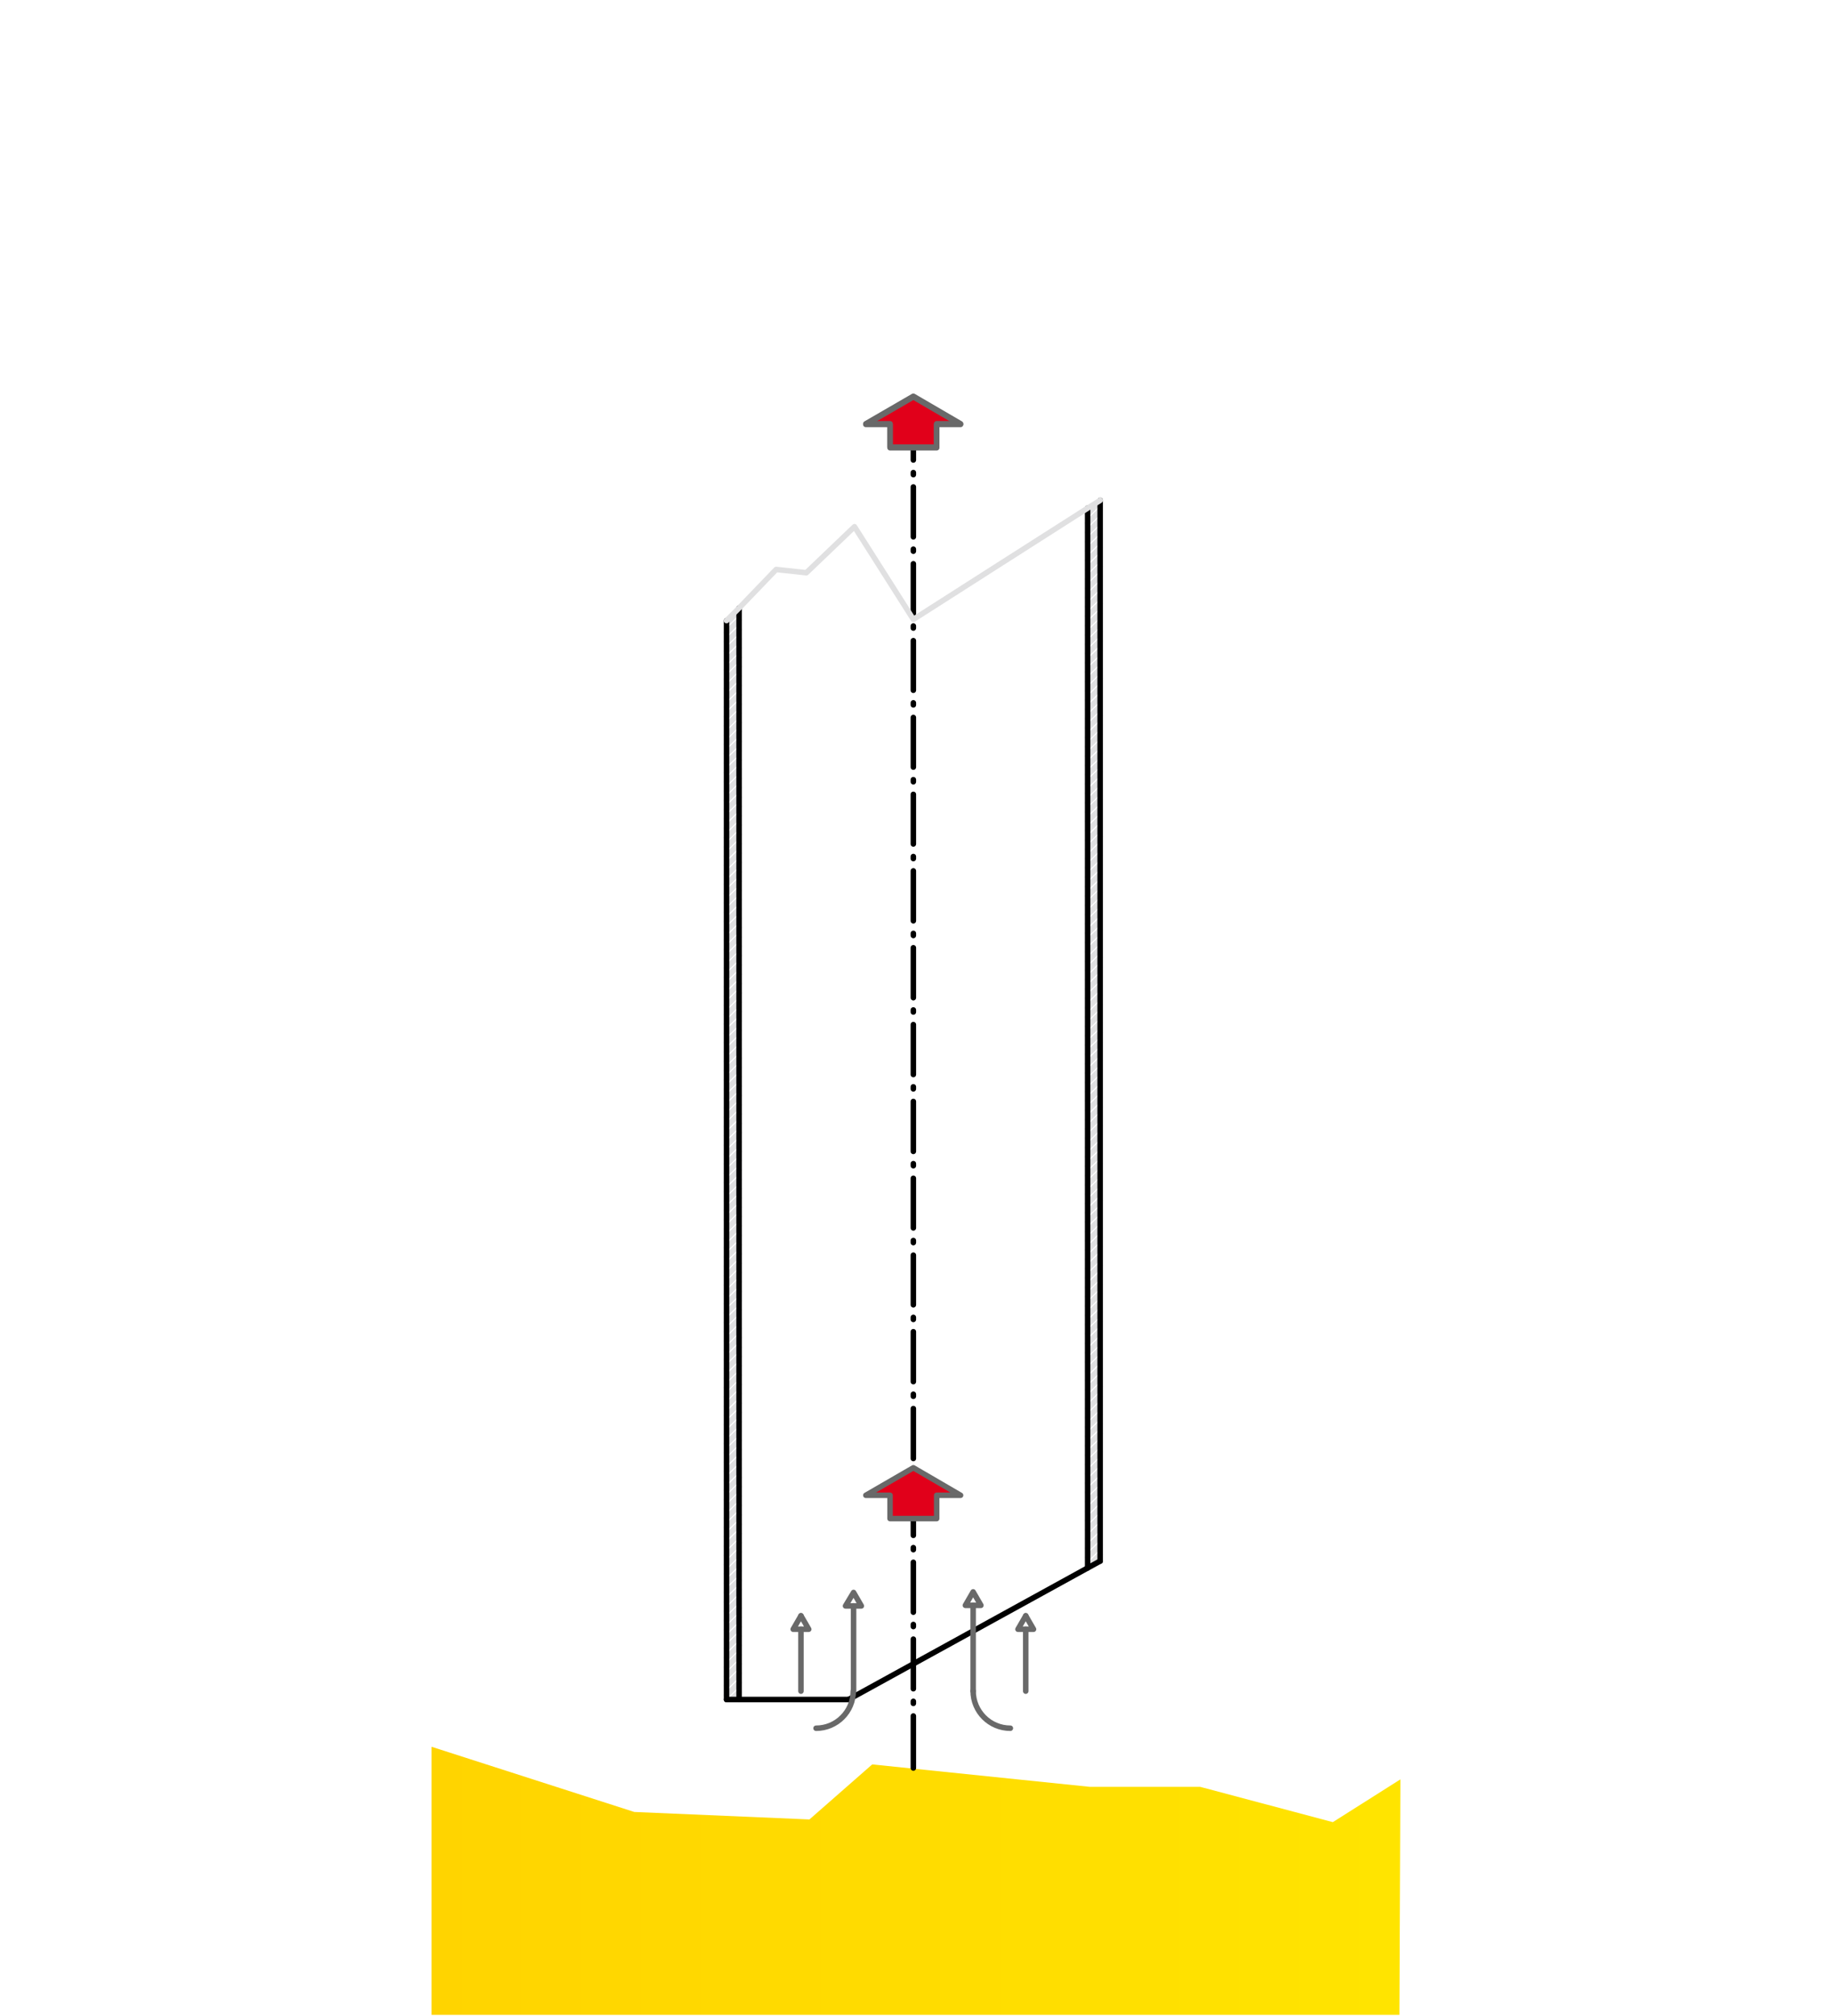 <?xml version="1.0" encoding="utf-8"?>
<!-- Generator: Adobe Illustrator 14.0.0, SVG Export Plug-In  -->
<!DOCTYPE svg PUBLIC "-//W3C//DTD SVG 1.1//EN" "http://www.w3.org/Graphics/SVG/1.1/DTD/svg11.dtd">
<svg version="1.1"
	 xmlns="http://www.w3.org/2000/svg" xmlns:xlink="http://www.w3.org/1999/xlink" xmlns:a="http://ns.adobe.com/AdobeSVGViewerExtensions/3.0/"
	 x="0px" y="0px" width="200px" height="220px" viewBox="0 0 200 220" enable-background="new 0 0 200 220" xml:space="preserve">
<defs>
</defs>
<linearGradient id="SVGID_1_" gradientUnits="userSpaceOnUse" x1="47.119" y1="205.249" x2="152.881" y2="205.249">
	<stop  offset="0" style="stop-color:#FFD400"/>
	<stop  offset="0.988" style="stop-color:#FFE400"/>
</linearGradient>
<polygon fill="url(#SVGID_1_)" points="152.881,194.178 145.506,198.844 131.018,194.992 118.977,194.992 95.219,192.545 
	88.367,198.551 69.244,197.734 47.119,190.621 47.119,219.877 152.773,219.877 "/>
<line fill="none" stroke="#E0E0E1" stroke-width="0.6" stroke-linecap="round" stroke-linejoin="round" stroke-miterlimit="10" x1="79.316" y1="68.018" x2="80.686" y2="66.646"/>
<line fill="none" stroke="#E0E0E1" stroke-width="0.6" stroke-linecap="round" stroke-linejoin="round" stroke-miterlimit="10" x1="79.316" y1="69.029" x2="80.686" y2="67.658"/>
<line fill="none" stroke="#E0E0E1" stroke-width="0.6" stroke-linecap="round" stroke-linejoin="round" stroke-miterlimit="10" x1="79.316" y1="70.041" x2="80.686" y2="68.703"/>
<line fill="none" stroke="#E0E0E1" stroke-width="0.6" stroke-linecap="round" stroke-linejoin="round" stroke-miterlimit="10" x1="79.316" y1="71.053" x2="80.686" y2="69.715"/>
<line fill="none" stroke="#E0E0E1" stroke-width="0.6" stroke-linecap="round" stroke-linejoin="round" stroke-miterlimit="10" x1="79.316" y1="72.098" x2="80.686" y2="70.727"/>
<line fill="none" stroke="#E0E0E1" stroke-width="0.6" stroke-linecap="round" stroke-linejoin="round" stroke-miterlimit="10" x1="79.316" y1="73.109" x2="80.686" y2="71.738"/>
<line fill="none" stroke="#E0E0E1" stroke-width="0.6" stroke-linecap="round" stroke-linejoin="round" stroke-miterlimit="10" x1="79.316" y1="74.121" x2="80.686" y2="72.75"/>
<line fill="none" stroke="#E0E0E1" stroke-width="0.6" stroke-linecap="round" stroke-linejoin="round" stroke-miterlimit="10" x1="79.316" y1="75.133" x2="80.686" y2="73.762"/>
<line fill="none" stroke="#E0E0E1" stroke-width="0.6" stroke-linecap="round" stroke-linejoin="round" stroke-miterlimit="10" x1="79.316" y1="76.143" x2="80.686" y2="74.805"/>
<line fill="none" stroke="#E0E0E1" stroke-width="0.6" stroke-linecap="round" stroke-linejoin="round" stroke-miterlimit="10" x1="79.316" y1="77.154" x2="80.686" y2="75.816"/>
<line fill="none" stroke="#E0E0E1" stroke-width="0.6" stroke-linecap="round" stroke-linejoin="round" stroke-miterlimit="10" x1="79.316" y1="78.199" x2="80.686" y2="76.828"/>
<line fill="none" stroke="#E0E0E1" stroke-width="0.6" stroke-linecap="round" stroke-linejoin="round" stroke-miterlimit="10" x1="79.316" y1="79.211" x2="80.686" y2="77.84"/>
<line fill="none" stroke="#E0E0E1" stroke-width="0.6" stroke-linecap="round" stroke-linejoin="round" stroke-miterlimit="10" x1="79.316" y1="80.223" x2="80.686" y2="78.852"/>
<line fill="none" stroke="#E0E0E1" stroke-width="0.6" stroke-linecap="round" stroke-linejoin="round" stroke-miterlimit="10" x1="79.316" y1="81.234" x2="80.686" y2="79.863"/>
<line fill="none" stroke="#E0E0E1" stroke-width="0.6" stroke-linecap="round" stroke-linejoin="round" stroke-miterlimit="10" x1="79.316" y1="82.246" x2="80.686" y2="80.908"/>
<line fill="none" stroke="#E0E0E1" stroke-width="0.6" stroke-linecap="round" stroke-linejoin="round" stroke-miterlimit="10" x1="79.316" y1="83.258" x2="80.686" y2="81.92"/>
<line fill="none" stroke="#E0E0E1" stroke-width="0.6" stroke-linecap="round" stroke-linejoin="round" stroke-miterlimit="10" x1="79.316" y1="84.301" x2="80.686" y2="82.932"/>
<line fill="none" stroke="#E0E0E1" stroke-width="0.6" stroke-linecap="round" stroke-linejoin="round" stroke-miterlimit="10" x1="79.316" y1="85.312" x2="80.686" y2="83.943"/>
<line fill="none" stroke="#E0E0E1" stroke-width="0.6" stroke-linecap="round" stroke-linejoin="round" stroke-miterlimit="10" x1="79.316" y1="86.324" x2="80.686" y2="84.955"/>
<line fill="none" stroke="#E0E0E1" stroke-width="0.6" stroke-linecap="round" stroke-linejoin="round" stroke-miterlimit="10" x1="79.316" y1="87.336" x2="80.686" y2="85.967"/>
<line fill="none" stroke="#E0E0E1" stroke-width="0.6" stroke-linecap="round" stroke-linejoin="round" stroke-miterlimit="10" x1="79.316" y1="88.348" x2="80.686" y2="87.01"/>
<line fill="none" stroke="#E0E0E1" stroke-width="0.6" stroke-linecap="round" stroke-linejoin="round" stroke-miterlimit="10" x1="79.316" y1="89.359" x2="80.686" y2="88.021"/>
<line fill="none" stroke="#E0E0E1" stroke-width="0.6" stroke-linecap="round" stroke-linejoin="round" stroke-miterlimit="10" x1="79.316" y1="90.404" x2="80.686" y2="89.033"/>
<line fill="none" stroke="#E0E0E1" stroke-width="0.6" stroke-linecap="round" stroke-linejoin="round" stroke-miterlimit="10" x1="79.316" y1="91.416" x2="80.686" y2="90.045"/>
<line fill="none" stroke="#E0E0E1" stroke-width="0.6" stroke-linecap="round" stroke-linejoin="round" stroke-miterlimit="10" x1="79.316" y1="92.428" x2="80.686" y2="91.057"/>
<line fill="none" stroke="#E0E0E1" stroke-width="0.6" stroke-linecap="round" stroke-linejoin="round" stroke-miterlimit="10" x1="79.316" y1="93.439" x2="80.686" y2="92.068"/>
<line fill="none" stroke="#E0E0E1" stroke-width="0.6" stroke-linecap="round" stroke-linejoin="round" stroke-miterlimit="10" x1="79.316" y1="94.451" x2="80.686" y2="93.113"/>
<line fill="none" stroke="#E0E0E1" stroke-width="0.6" stroke-linecap="round" stroke-linejoin="round" stroke-miterlimit="10" x1="79.316" y1="95.463" x2="80.686" y2="94.125"/>
<line fill="none" stroke="#E0E0E1" stroke-width="0.6" stroke-linecap="round" stroke-linejoin="round" stroke-miterlimit="10" x1="118.736" y1="56.074" x2="120.107" y2="54.703"/>
<line fill="none" stroke="#E0E0E1" stroke-width="0.6" stroke-linecap="round" stroke-linejoin="round" stroke-miterlimit="10" x1="79.316" y1="96.506" x2="80.686" y2="95.137"/>
<line fill="none" stroke="#E0E0E1" stroke-width="0.6" stroke-linecap="round" stroke-linejoin="round" stroke-miterlimit="10" x1="118.736" y1="57.086" x2="120.107" y2="55.715"/>
<line fill="none" stroke="#E0E0E1" stroke-width="0.6" stroke-linecap="round" stroke-linejoin="round" stroke-miterlimit="10" x1="79.316" y1="97.518" x2="80.686" y2="96.148"/>
<line fill="none" stroke="#E0E0E1" stroke-width="0.6" stroke-linecap="round" stroke-linejoin="round" stroke-miterlimit="10" x1="118.736" y1="58.098" x2="120.107" y2="56.727"/>
<line fill="none" stroke="#E0E0E1" stroke-width="0.6" stroke-linecap="round" stroke-linejoin="round" stroke-miterlimit="10" x1="79.316" y1="98.529" x2="80.686" y2="97.158"/>
<line fill="none" stroke="#E0E0E1" stroke-width="0.6" stroke-linecap="round" stroke-linejoin="round" stroke-miterlimit="10" x1="118.736" y1="59.109" x2="120.107" y2="57.738"/>
<line fill="none" stroke="#E0E0E1" stroke-width="0.6" stroke-linecap="round" stroke-linejoin="round" stroke-miterlimit="10" x1="79.316" y1="99.541" x2="80.686" y2="98.17"/>
<line fill="none" stroke="#E0E0E1" stroke-width="0.6" stroke-linecap="round" stroke-linejoin="round" stroke-miterlimit="10" x1="118.736" y1="60.121" x2="120.107" y2="58.783"/>
<line fill="none" stroke="#E0E0E1" stroke-width="0.6" stroke-linecap="round" stroke-linejoin="round" stroke-miterlimit="10" x1="79.316" y1="100.553" x2="80.686" y2="99.215"/>
<line fill="none" stroke="#E0E0E1" stroke-width="0.6" stroke-linecap="round" stroke-linejoin="round" stroke-miterlimit="10" x1="118.736" y1="61.133" x2="120.107" y2="59.795"/>
<line fill="none" stroke="#E0E0E1" stroke-width="0.6" stroke-linecap="round" stroke-linejoin="round" stroke-miterlimit="10" x1="79.316" y1="101.564" x2="80.686" y2="100.227"/>
<line fill="none" stroke="#E0E0E1" stroke-width="0.6" stroke-linecap="round" stroke-linejoin="round" stroke-miterlimit="10" x1="118.736" y1="62.176" x2="120.107" y2="60.807"/>
<line fill="none" stroke="#E0E0E1" stroke-width="0.6" stroke-linecap="round" stroke-linejoin="round" stroke-miterlimit="10" x1="79.316" y1="102.609" x2="80.686" y2="101.238"/>
<line fill="none" stroke="#E0E0E1" stroke-width="0.6" stroke-linecap="round" stroke-linejoin="round" stroke-miterlimit="10" x1="118.736" y1="63.188" x2="120.107" y2="61.818"/>
<line fill="none" stroke="#E0E0E1" stroke-width="0.6" stroke-linecap="round" stroke-linejoin="round" stroke-miterlimit="10" x1="79.316" y1="103.621" x2="80.686" y2="102.25"/>
<line fill="none" stroke="#E0E0E1" stroke-width="0.6" stroke-linecap="round" stroke-linejoin="round" stroke-miterlimit="10" x1="118.736" y1="64.199" x2="120.107" y2="62.83"/>
<line fill="none" stroke="#E0E0E1" stroke-width="0.6" stroke-linecap="round" stroke-linejoin="round" stroke-miterlimit="10" x1="79.316" y1="104.633" x2="80.686" y2="103.262"/>
<line fill="none" stroke="#E0E0E1" stroke-width="0.6" stroke-linecap="round" stroke-linejoin="round" stroke-miterlimit="10" x1="118.736" y1="65.211" x2="120.107" y2="63.84"/>
<line fill="none" stroke="#E0E0E1" stroke-width="0.6" stroke-linecap="round" stroke-linejoin="round" stroke-miterlimit="10" x1="79.316" y1="105.645" x2="80.686" y2="104.273"/>
<line fill="none" stroke="#E0E0E1" stroke-width="0.6" stroke-linecap="round" stroke-linejoin="round" stroke-miterlimit="10" x1="118.736" y1="66.223" x2="120.107" y2="64.885"/>
<line fill="none" stroke="#E0E0E1" stroke-width="0.6" stroke-linecap="round" stroke-linejoin="round" stroke-miterlimit="10" x1="79.316" y1="106.656" x2="80.686" y2="105.316"/>
<line fill="none" stroke="#E0E0E1" stroke-width="0.6" stroke-linecap="round" stroke-linejoin="round" stroke-miterlimit="10" x1="118.736" y1="67.234" x2="120.107" y2="65.896"/>
<line fill="none" stroke="#E0E0E1" stroke-width="0.6" stroke-linecap="round" stroke-linejoin="round" stroke-miterlimit="10" x1="79.316" y1="107.668" x2="80.686" y2="106.328"/>
<line fill="none" stroke="#E0E0E1" stroke-width="0.6" stroke-linecap="round" stroke-linejoin="round" stroke-miterlimit="10" x1="118.736" y1="68.279" x2="120.107" y2="66.908"/>
<line fill="none" stroke="#E0E0E1" stroke-width="0.6" stroke-linecap="round" stroke-linejoin="round" stroke-miterlimit="10" x1="79.316" y1="108.711" x2="80.686" y2="107.34"/>
<line fill="none" stroke="#E0E0E1" stroke-width="0.6" stroke-linecap="round" stroke-linejoin="round" stroke-miterlimit="10" x1="118.736" y1="69.291" x2="120.107" y2="67.92"/>
<line fill="none" stroke="#E0E0E1" stroke-width="0.6" stroke-linecap="round" stroke-linejoin="round" stroke-miterlimit="10" x1="79.316" y1="109.723" x2="80.686" y2="108.352"/>
<line fill="none" stroke="#E0E0E1" stroke-width="0.6" stroke-linecap="round" stroke-linejoin="round" stroke-miterlimit="10" x1="118.736" y1="70.303" x2="120.107" y2="68.932"/>
<line fill="none" stroke="#E0E0E1" stroke-width="0.6" stroke-linecap="round" stroke-linejoin="round" stroke-miterlimit="10" x1="79.316" y1="110.734" x2="80.686" y2="109.363"/>
<line fill="none" stroke="#E0E0E1" stroke-width="0.6" stroke-linecap="round" stroke-linejoin="round" stroke-miterlimit="10" x1="118.736" y1="71.314" x2="120.107" y2="69.943"/>
<line fill="none" stroke="#E0E0E1" stroke-width="0.6" stroke-linecap="round" stroke-linejoin="round" stroke-miterlimit="10" x1="79.316" y1="111.746" x2="80.686" y2="110.375"/>
<line fill="none" stroke="#E0E0E1" stroke-width="0.6" stroke-linecap="round" stroke-linejoin="round" stroke-miterlimit="10" x1="118.736" y1="72.326" x2="120.107" y2="70.988"/>
<line fill="none" stroke="#E0E0E1" stroke-width="0.6" stroke-linecap="round" stroke-linejoin="round" stroke-miterlimit="10" x1="79.316" y1="112.758" x2="80.686" y2="111.42"/>
<line fill="none" stroke="#E0E0E1" stroke-width="0.6" stroke-linecap="round" stroke-linejoin="round" stroke-miterlimit="10" x1="118.736" y1="73.338" x2="120.107" y2="71.998"/>
<line fill="none" stroke="#E0E0E1" stroke-width="0.6" stroke-linecap="round" stroke-linejoin="round" stroke-miterlimit="10" x1="79.316" y1="113.77" x2="80.686" y2="112.432"/>
<line fill="none" stroke="#E0E0E1" stroke-width="0.6" stroke-linecap="round" stroke-linejoin="round" stroke-miterlimit="10" x1="118.736" y1="74.381" x2="120.107" y2="73.01"/>
<line fill="none" stroke="#E0E0E1" stroke-width="0.6" stroke-linecap="round" stroke-linejoin="round" stroke-miterlimit="10" x1="79.316" y1="114.814" x2="80.686" y2="113.443"/>
<line fill="none" stroke="#E0E0E1" stroke-width="0.6" stroke-linecap="round" stroke-linejoin="round" stroke-miterlimit="10" x1="118.736" y1="75.393" x2="120.107" y2="74.021"/>
<line fill="none" stroke="#E0E0E1" stroke-width="0.6" stroke-linecap="round" stroke-linejoin="round" stroke-miterlimit="10" x1="79.316" y1="115.826" x2="80.686" y2="114.455"/>
<line fill="none" stroke="#E0E0E1" stroke-width="0.6" stroke-linecap="round" stroke-linejoin="round" stroke-miterlimit="10" x1="118.736" y1="76.404" x2="120.107" y2="75.033"/>
<line fill="none" stroke="#E0E0E1" stroke-width="0.6" stroke-linecap="round" stroke-linejoin="round" stroke-miterlimit="10" x1="79.316" y1="116.838" x2="80.686" y2="115.467"/>
<line fill="none" stroke="#E0E0E1" stroke-width="0.6" stroke-linecap="round" stroke-linejoin="round" stroke-miterlimit="10" x1="118.736" y1="77.416" x2="120.107" y2="76.078"/>
<line fill="none" stroke="#E0E0E1" stroke-width="0.6" stroke-linecap="round" stroke-linejoin="round" stroke-miterlimit="10" x1="79.316" y1="117.85" x2="80.686" y2="116.479"/>
<line fill="none" stroke="#E0E0E1" stroke-width="0.6" stroke-linecap="round" stroke-linejoin="round" stroke-miterlimit="10" x1="118.736" y1="78.428" x2="120.107" y2="77.09"/>
<line fill="none" stroke="#E0E0E1" stroke-width="0.6" stroke-linecap="round" stroke-linejoin="round" stroke-miterlimit="10" x1="79.316" y1="118.859" x2="80.686" y2="117.521"/>
<line fill="none" stroke="#E0E0E1" stroke-width="0.6" stroke-linecap="round" stroke-linejoin="round" stroke-miterlimit="10" x1="118.736" y1="79.439" x2="120.107" y2="78.102"/>
<line fill="none" stroke="#E0E0E1" stroke-width="0.6" stroke-linecap="round" stroke-linejoin="round" stroke-miterlimit="10" x1="79.316" y1="119.871" x2="80.686" y2="118.533"/>
<line fill="none" stroke="#E0E0E1" stroke-width="0.6" stroke-linecap="round" stroke-linejoin="round" stroke-miterlimit="10" x1="118.736" y1="80.484" x2="120.107" y2="79.113"/>
<line fill="none" stroke="#E0E0E1" stroke-width="0.6" stroke-linecap="round" stroke-linejoin="round" stroke-miterlimit="10" x1="79.316" y1="120.916" x2="80.686" y2="119.545"/>
<line fill="none" stroke="#E0E0E1" stroke-width="0.6" stroke-linecap="round" stroke-linejoin="round" stroke-miterlimit="10" x1="118.736" y1="81.496" x2="120.107" y2="80.125"/>
<line fill="none" stroke="#E0E0E1" stroke-width="0.6" stroke-linecap="round" stroke-linejoin="round" stroke-miterlimit="10" x1="79.316" y1="121.928" x2="80.686" y2="120.557"/>
<line fill="none" stroke="#E0E0E1" stroke-width="0.6" stroke-linecap="round" stroke-linejoin="round" stroke-miterlimit="10" x1="118.736" y1="82.508" x2="120.107" y2="81.137"/>
<line fill="none" stroke="#E0E0E1" stroke-width="0.6" stroke-linecap="round" stroke-linejoin="round" stroke-miterlimit="10" x1="79.316" y1="122.939" x2="80.686" y2="121.568"/>
<line fill="none" stroke="#E0E0E1" stroke-width="0.6" stroke-linecap="round" stroke-linejoin="round" stroke-miterlimit="10" x1="118.736" y1="83.518" x2="120.107" y2="82.18"/>
<line fill="none" stroke="#E0E0E1" stroke-width="0.6" stroke-linecap="round" stroke-linejoin="round" stroke-miterlimit="10" x1="79.316" y1="123.951" x2="80.686" y2="122.613"/>
<line fill="none" stroke="#E0E0E1" stroke-width="0.6" stroke-linecap="round" stroke-linejoin="round" stroke-miterlimit="10" x1="118.736" y1="84.529" x2="120.107" y2="83.191"/>
<line fill="none" stroke="#E0E0E1" stroke-width="0.6" stroke-linecap="round" stroke-linejoin="round" stroke-miterlimit="10" x1="79.316" y1="124.963" x2="80.686" y2="123.625"/>
<line fill="none" stroke="#E0E0E1" stroke-width="0.6" stroke-linecap="round" stroke-linejoin="round" stroke-miterlimit="10" x1="118.736" y1="85.541" x2="120.107" y2="84.203"/>
<line fill="none" stroke="#E0E0E1" stroke-width="0.6" stroke-linecap="round" stroke-linejoin="round" stroke-miterlimit="10" x1="79.316" y1="125.975" x2="80.686" y2="124.637"/>
<line fill="none" stroke="#E0E0E1" stroke-width="0.6" stroke-linecap="round" stroke-linejoin="round" stroke-miterlimit="10" x1="118.736" y1="86.586" x2="120.107" y2="85.215"/>
<line fill="none" stroke="#E0E0E1" stroke-width="0.6" stroke-linecap="round" stroke-linejoin="round" stroke-miterlimit="10" x1="79.316" y1="127.02" x2="80.686" y2="125.648"/>
<line fill="none" stroke="#E0E0E1" stroke-width="0.6" stroke-linecap="round" stroke-linejoin="round" stroke-miterlimit="10" x1="118.736" y1="87.598" x2="120.107" y2="86.227"/>
<line fill="none" stroke="#E0E0E1" stroke-width="0.6" stroke-linecap="round" stroke-linejoin="round" stroke-miterlimit="10" x1="79.316" y1="128.029" x2="80.686" y2="126.66"/>
<line fill="none" stroke="#E0E0E1" stroke-width="0.6" stroke-linecap="round" stroke-linejoin="round" stroke-miterlimit="10" x1="118.736" y1="88.609" x2="120.107" y2="87.238"/>
<line fill="none" stroke="#E0E0E1" stroke-width="0.6" stroke-linecap="round" stroke-linejoin="round" stroke-miterlimit="10" x1="79.316" y1="129.041" x2="80.686" y2="127.672"/>
<line fill="none" stroke="#E0E0E1" stroke-width="0.6" stroke-linecap="round" stroke-linejoin="round" stroke-miterlimit="10" x1="118.736" y1="89.621" x2="120.107" y2="88.283"/>
<line fill="none" stroke="#E0E0E1" stroke-width="0.6" stroke-linecap="round" stroke-linejoin="round" stroke-miterlimit="10" x1="79.316" y1="130.053" x2="80.686" y2="128.715"/>
<line fill="none" stroke="#E0E0E1" stroke-width="0.6" stroke-linecap="round" stroke-linejoin="round" stroke-miterlimit="10" x1="118.736" y1="90.633" x2="120.107" y2="89.295"/>
<line fill="none" stroke="#E0E0E1" stroke-width="0.6" stroke-linecap="round" stroke-linejoin="round" stroke-miterlimit="10" x1="79.316" y1="131.064" x2="80.686" y2="129.727"/>
<line fill="none" stroke="#E0E0E1" stroke-width="0.6" stroke-linecap="round" stroke-linejoin="round" stroke-miterlimit="10" x1="118.736" y1="91.678" x2="120.107" y2="90.307"/>
<line fill="none" stroke="#E0E0E1" stroke-width="0.6" stroke-linecap="round" stroke-linejoin="round" stroke-miterlimit="10" x1="79.316" y1="132.076" x2="80.686" y2="130.738"/>
<line fill="none" stroke="#E0E0E1" stroke-width="0.6" stroke-linecap="round" stroke-linejoin="round" stroke-miterlimit="10" x1="118.736" y1="92.688" x2="120.107" y2="91.318"/>
<line fill="none" stroke="#E0E0E1" stroke-width="0.6" stroke-linecap="round" stroke-linejoin="round" stroke-miterlimit="10" x1="79.316" y1="133.121" x2="80.686" y2="131.75"/>
<line fill="none" stroke="#E0E0E1" stroke-width="0.6" stroke-linecap="round" stroke-linejoin="round" stroke-miterlimit="10" x1="118.736" y1="93.699" x2="120.107" y2="92.33"/>
<line fill="none" stroke="#E0E0E1" stroke-width="0.6" stroke-linecap="round" stroke-linejoin="round" stroke-miterlimit="10" x1="79.316" y1="134.133" x2="80.686" y2="132.762"/>
<line fill="none" stroke="#E0E0E1" stroke-width="0.6" stroke-linecap="round" stroke-linejoin="round" stroke-miterlimit="10" x1="118.736" y1="94.711" x2="120.107" y2="93.342"/>
<line fill="none" stroke="#E0E0E1" stroke-width="0.6" stroke-linecap="round" stroke-linejoin="round" stroke-miterlimit="10" x1="79.316" y1="135.145" x2="80.686" y2="133.773"/>
<line fill="none" stroke="#E0E0E1" stroke-width="0.6" stroke-linecap="round" stroke-linejoin="round" stroke-miterlimit="10" x1="118.736" y1="95.723" x2="120.107" y2="94.385"/>
<line fill="none" stroke="#E0E0E1" stroke-width="0.6" stroke-linecap="round" stroke-linejoin="round" stroke-miterlimit="10" x1="79.316" y1="136.156" x2="80.686" y2="134.818"/>
<line fill="none" stroke="#E0E0E1" stroke-width="0.6" stroke-linecap="round" stroke-linejoin="round" stroke-miterlimit="10" x1="118.736" y1="96.734" x2="120.107" y2="95.396"/>
<line fill="none" stroke="#E0E0E1" stroke-width="0.6" stroke-linecap="round" stroke-linejoin="round" stroke-miterlimit="10" x1="79.316" y1="137.168" x2="80.686" y2="135.83"/>
<line fill="none" stroke="#E0E0E1" stroke-width="0.6" stroke-linecap="round" stroke-linejoin="round" stroke-miterlimit="10" x1="118.736" y1="97.779" x2="120.107" y2="96.408"/>
<line fill="none" stroke="#E0E0E1" stroke-width="0.6" stroke-linecap="round" stroke-linejoin="round" stroke-miterlimit="10" x1="79.316" y1="138.211" x2="80.686" y2="136.842"/>
<line fill="none" stroke="#E0E0E1" stroke-width="0.6" stroke-linecap="round" stroke-linejoin="round" stroke-miterlimit="10" x1="118.736" y1="98.791" x2="120.107" y2="97.42"/>
<line fill="none" stroke="#E0E0E1" stroke-width="0.6" stroke-linecap="round" stroke-linejoin="round" stroke-miterlimit="10" x1="79.316" y1="139.223" x2="80.686" y2="137.854"/>
<line fill="none" stroke="#E0E0E1" stroke-width="0.6" stroke-linecap="round" stroke-linejoin="round" stroke-miterlimit="10" x1="118.736" y1="99.803" x2="120.107" y2="98.432"/>
<line fill="none" stroke="#E0E0E1" stroke-width="0.6" stroke-linecap="round" stroke-linejoin="round" stroke-miterlimit="10" x1="79.316" y1="140.234" x2="80.686" y2="138.865"/>
<line fill="none" stroke="#E0E0E1" stroke-width="0.6" stroke-linecap="round" stroke-linejoin="round" stroke-miterlimit="10" x1="118.736" y1="100.814" x2="120.107" y2="99.443"/>
<line fill="none" stroke="#E0E0E1" stroke-width="0.6" stroke-linecap="round" stroke-linejoin="round" stroke-miterlimit="10" x1="79.316" y1="141.246" x2="80.686" y2="139.875"/>
<line fill="none" stroke="#E0E0E1" stroke-width="0.6" stroke-linecap="round" stroke-linejoin="round" stroke-miterlimit="10" x1="118.736" y1="101.826" x2="120.107" y2="100.488"/>
<line fill="none" stroke="#E0E0E1" stroke-width="0.6" stroke-linecap="round" stroke-linejoin="round" stroke-miterlimit="10" x1="79.316" y1="142.258" x2="80.686" y2="140.92"/>
<line fill="none" stroke="#E0E0E1" stroke-width="0.6" stroke-linecap="round" stroke-linejoin="round" stroke-miterlimit="10" x1="118.736" y1="102.838" x2="120.107" y2="101.5"/>
<line fill="none" stroke="#E0E0E1" stroke-width="0.6" stroke-linecap="round" stroke-linejoin="round" stroke-miterlimit="10" x1="79.316" y1="143.27" x2="80.686" y2="141.932"/>
<line fill="none" stroke="#E0E0E1" stroke-width="0.6" stroke-linecap="round" stroke-linejoin="round" stroke-miterlimit="10" x1="118.736" y1="103.881" x2="120.107" y2="102.512"/>
<line fill="none" stroke="#E0E0E1" stroke-width="0.6" stroke-linecap="round" stroke-linejoin="round" stroke-miterlimit="10" x1="79.316" y1="144.314" x2="80.686" y2="142.943"/>
<line fill="none" stroke="#E0E0E1" stroke-width="0.6" stroke-linecap="round" stroke-linejoin="round" stroke-miterlimit="10" x1="118.736" y1="104.893" x2="120.107" y2="103.523"/>
<line fill="none" stroke="#E0E0E1" stroke-width="0.6" stroke-linecap="round" stroke-linejoin="round" stroke-miterlimit="10" x1="79.316" y1="145.326" x2="80.686" y2="143.955"/>
<line fill="none" stroke="#E0E0E1" stroke-width="0.6" stroke-linecap="round" stroke-linejoin="round" stroke-miterlimit="10" x1="118.736" y1="105.904" x2="120.107" y2="104.533"/>
<line fill="none" stroke="#E0E0E1" stroke-width="0.6" stroke-linecap="round" stroke-linejoin="round" stroke-miterlimit="10" x1="79.316" y1="146.338" x2="80.686" y2="144.967"/>
<line fill="none" stroke="#E0E0E1" stroke-width="0.6" stroke-linecap="round" stroke-linejoin="round" stroke-miterlimit="10" x1="118.736" y1="106.916" x2="120.107" y2="105.545"/>
<line fill="none" stroke="#E0E0E1" stroke-width="0.6" stroke-linecap="round" stroke-linejoin="round" stroke-miterlimit="10" x1="79.316" y1="147.35" x2="80.686" y2="145.979"/>
<line fill="none" stroke="#E0E0E1" stroke-width="0.6" stroke-linecap="round" stroke-linejoin="round" stroke-miterlimit="10" x1="118.736" y1="107.928" x2="120.107" y2="106.59"/>
<line fill="none" stroke="#E0E0E1" stroke-width="0.6" stroke-linecap="round" stroke-linejoin="round" stroke-miterlimit="10" x1="79.316" y1="148.361" x2="80.686" y2="147.023"/>
<line fill="none" stroke="#E0E0E1" stroke-width="0.6" stroke-linecap="round" stroke-linejoin="round" stroke-miterlimit="10" x1="118.736" y1="108.939" x2="120.107" y2="107.602"/>
<line fill="none" stroke="#E0E0E1" stroke-width="0.6" stroke-linecap="round" stroke-linejoin="round" stroke-miterlimit="10" x1="79.316" y1="149.373" x2="80.686" y2="148.035"/>
<line fill="none" stroke="#E0E0E1" stroke-width="0.6" stroke-linecap="round" stroke-linejoin="round" stroke-miterlimit="10" x1="118.736" y1="109.984" x2="120.107" y2="108.613"/>
<line fill="none" stroke="#E0E0E1" stroke-width="0.6" stroke-linecap="round" stroke-linejoin="round" stroke-miterlimit="10" x1="79.316" y1="150.416" x2="80.686" y2="149.045"/>
<line fill="none" stroke="#E0E0E1" stroke-width="0.6" stroke-linecap="round" stroke-linejoin="round" stroke-miterlimit="10" x1="118.736" y1="110.996" x2="120.107" y2="109.625"/>
<line fill="none" stroke="#E0E0E1" stroke-width="0.6" stroke-linecap="round" stroke-linejoin="round" stroke-miterlimit="10" x1="79.316" y1="151.428" x2="80.686" y2="150.057"/>
<line fill="none" stroke="#E0E0E1" stroke-width="0.6" stroke-linecap="round" stroke-linejoin="round" stroke-miterlimit="10" x1="118.736" y1="112.008" x2="120.107" y2="110.637"/>
<line fill="none" stroke="#E0E0E1" stroke-width="0.6" stroke-linecap="round" stroke-linejoin="round" stroke-miterlimit="10" x1="79.316" y1="152.439" x2="80.686" y2="151.068"/>
<line fill="none" stroke="#E0E0E1" stroke-width="0.6" stroke-linecap="round" stroke-linejoin="round" stroke-miterlimit="10" x1="118.736" y1="113.02" x2="120.107" y2="111.648"/>
<line fill="none" stroke="#E0E0E1" stroke-width="0.6" stroke-linecap="round" stroke-linejoin="round" stroke-miterlimit="10" x1="79.316" y1="153.451" x2="80.686" y2="152.08"/>
<line fill="none" stroke="#E0E0E1" stroke-width="0.6" stroke-linecap="round" stroke-linejoin="round" stroke-miterlimit="10" x1="118.736" y1="114.031" x2="120.107" y2="112.693"/>
<line fill="none" stroke="#E0E0E1" stroke-width="0.6" stroke-linecap="round" stroke-linejoin="round" stroke-miterlimit="10" x1="79.316" y1="154.463" x2="80.686" y2="153.125"/>
<line fill="none" stroke="#E0E0E1" stroke-width="0.6" stroke-linecap="round" stroke-linejoin="round" stroke-miterlimit="10" x1="118.736" y1="115.043" x2="120.107" y2="113.705"/>
<line fill="none" stroke="#E0E0E1" stroke-width="0.6" stroke-linecap="round" stroke-linejoin="round" stroke-miterlimit="10" x1="79.316" y1="155.475" x2="80.686" y2="154.137"/>
<line fill="none" stroke="#E0E0E1" stroke-width="0.6" stroke-linecap="round" stroke-linejoin="round" stroke-miterlimit="10" x1="118.736" y1="116.086" x2="120.107" y2="114.717"/>
<line fill="none" stroke="#E0E0E1" stroke-width="0.6" stroke-linecap="round" stroke-linejoin="round" stroke-miterlimit="10" x1="79.316" y1="156.52" x2="80.686" y2="155.148"/>
<line fill="none" stroke="#E0E0E1" stroke-width="0.6" stroke-linecap="round" stroke-linejoin="round" stroke-miterlimit="10" x1="118.736" y1="117.098" x2="120.107" y2="115.729"/>
<line fill="none" stroke="#E0E0E1" stroke-width="0.6" stroke-linecap="round" stroke-linejoin="round" stroke-miterlimit="10" x1="79.316" y1="157.531" x2="80.686" y2="156.16"/>
<line fill="none" stroke="#E0E0E1" stroke-width="0.6" stroke-linecap="round" stroke-linejoin="round" stroke-miterlimit="10" x1="118.736" y1="118.109" x2="120.107" y2="116.738"/>
<line fill="none" stroke="#E0E0E1" stroke-width="0.6" stroke-linecap="round" stroke-linejoin="round" stroke-miterlimit="10" x1="79.316" y1="158.543" x2="80.686" y2="157.172"/>
<line fill="none" stroke="#E0E0E1" stroke-width="0.6" stroke-linecap="round" stroke-linejoin="round" stroke-miterlimit="10" x1="118.736" y1="119.121" x2="120.107" y2="117.75"/>
<line fill="none" stroke="#E0E0E1" stroke-width="0.6" stroke-linecap="round" stroke-linejoin="round" stroke-miterlimit="10" x1="79.316" y1="159.553" x2="80.686" y2="158.184"/>
<line fill="none" stroke="#E0E0E1" stroke-width="0.6" stroke-linecap="round" stroke-linejoin="round" stroke-miterlimit="10" x1="118.736" y1="120.133" x2="120.107" y2="118.795"/>
<line fill="none" stroke="#E0E0E1" stroke-width="0.6" stroke-linecap="round" stroke-linejoin="round" stroke-miterlimit="10" x1="79.316" y1="160.564" x2="80.686" y2="159.227"/>
<line fill="none" stroke="#E0E0E1" stroke-width="0.6" stroke-linecap="round" stroke-linejoin="round" stroke-miterlimit="10" x1="118.736" y1="121.145" x2="120.107" y2="119.807"/>
<line fill="none" stroke="#E0E0E1" stroke-width="0.6" stroke-linecap="round" stroke-linejoin="round" stroke-miterlimit="10" x1="79.316" y1="161.576" x2="80.686" y2="160.238"/>
<line fill="none" stroke="#E0E0E1" stroke-width="0.6" stroke-linecap="round" stroke-linejoin="round" stroke-miterlimit="10" x1="118.736" y1="122.189" x2="120.107" y2="120.818"/>
<line fill="none" stroke="#E0E0E1" stroke-width="0.6" stroke-linecap="round" stroke-linejoin="round" stroke-miterlimit="10" x1="79.316" y1="162.621" x2="80.686" y2="161.25"/>
<line fill="none" stroke="#E0E0E1" stroke-width="0.6" stroke-linecap="round" stroke-linejoin="round" stroke-miterlimit="10" x1="118.736" y1="123.201" x2="120.107" y2="121.83"/>
<line fill="none" stroke="#E0E0E1" stroke-width="0.6" stroke-linecap="round" stroke-linejoin="round" stroke-miterlimit="10" x1="79.316" y1="163.633" x2="80.686" y2="162.262"/>
<line fill="none" stroke="#E0E0E1" stroke-width="0.6" stroke-linecap="round" stroke-linejoin="round" stroke-miterlimit="10" x1="118.736" y1="124.213" x2="120.107" y2="122.842"/>
<line fill="none" stroke="#E0E0E1" stroke-width="0.6" stroke-linecap="round" stroke-linejoin="round" stroke-miterlimit="10" x1="79.316" y1="164.645" x2="80.686" y2="163.273"/>
<line fill="none" stroke="#E0E0E1" stroke-width="0.6" stroke-linecap="round" stroke-linejoin="round" stroke-miterlimit="10" x1="118.736" y1="125.225" x2="120.107" y2="123.854"/>
<line fill="none" stroke="#E0E0E1" stroke-width="0.6" stroke-linecap="round" stroke-linejoin="round" stroke-miterlimit="10" x1="79.316" y1="165.656" x2="80.686" y2="164.285"/>
<line fill="none" stroke="#E0E0E1" stroke-width="0.6" stroke-linecap="round" stroke-linejoin="round" stroke-miterlimit="10" x1="118.736" y1="126.236" x2="120.107" y2="124.896"/>
<line fill="none" stroke="#E0E0E1" stroke-width="0.6" stroke-linecap="round" stroke-linejoin="round" stroke-miterlimit="10" x1="79.316" y1="166.668" x2="80.686" y2="165.33"/>
<line fill="none" stroke="#E0E0E1" stroke-width="0.6" stroke-linecap="round" stroke-linejoin="round" stroke-miterlimit="10" x1="118.736" y1="127.246" x2="120.107" y2="125.908"/>
<line fill="none" stroke="#E0E0E1" stroke-width="0.6" stroke-linecap="round" stroke-linejoin="round" stroke-miterlimit="10" x1="79.316" y1="167.68" x2="80.686" y2="166.342"/>
<line fill="none" stroke="#E0E0E1" stroke-width="0.6" stroke-linecap="round" stroke-linejoin="round" stroke-miterlimit="10" x1="118.736" y1="128.291" x2="120.107" y2="126.92"/>
<line fill="none" stroke="#E0E0E1" stroke-width="0.6" stroke-linecap="round" stroke-linejoin="round" stroke-miterlimit="10" x1="79.316" y1="168.725" x2="80.686" y2="167.354"/>
<line fill="none" stroke="#E0E0E1" stroke-width="0.6" stroke-linecap="round" stroke-linejoin="round" stroke-miterlimit="10" x1="118.736" y1="129.303" x2="120.107" y2="127.932"/>
<line fill="none" stroke="#E0E0E1" stroke-width="0.6" stroke-linecap="round" stroke-linejoin="round" stroke-miterlimit="10" x1="79.316" y1="169.734" x2="80.686" y2="168.365"/>
<line fill="none" stroke="#E0E0E1" stroke-width="0.6" stroke-linecap="round" stroke-linejoin="round" stroke-miterlimit="10" x1="118.736" y1="130.314" x2="120.107" y2="128.943"/>
<line fill="none" stroke="#E0E0E1" stroke-width="0.6" stroke-linecap="round" stroke-linejoin="round" stroke-miterlimit="10" x1="79.316" y1="170.746" x2="80.686" y2="169.377"/>
<line fill="none" stroke="#E0E0E1" stroke-width="0.6" stroke-linecap="round" stroke-linejoin="round" stroke-miterlimit="10" x1="118.736" y1="131.326" x2="120.107" y2="129.955"/>
<line fill="none" stroke="#E0E0E1" stroke-width="0.6" stroke-linecap="round" stroke-linejoin="round" stroke-miterlimit="10" x1="79.316" y1="171.758" x2="80.686" y2="170.389"/>
<line fill="none" stroke="#E0E0E1" stroke-width="0.6" stroke-linecap="round" stroke-linejoin="round" stroke-miterlimit="10" x1="118.736" y1="132.338" x2="120.107" y2="131"/>
<line fill="none" stroke="#E0E0E1" stroke-width="0.6" stroke-linecap="round" stroke-linejoin="round" stroke-miterlimit="10" x1="79.316" y1="172.77" x2="80.686" y2="171.432"/>
<line fill="none" stroke="#E0E0E1" stroke-width="0.6" stroke-linecap="round" stroke-linejoin="round" stroke-miterlimit="10" x1="118.736" y1="133.35" x2="120.107" y2="132.012"/>
<line fill="none" stroke="#E0E0E1" stroke-width="0.6" stroke-linecap="round" stroke-linejoin="round" stroke-miterlimit="10" x1="79.316" y1="173.781" x2="80.686" y2="172.443"/>
<line fill="none" stroke="#E0E0E1" stroke-width="0.6" stroke-linecap="round" stroke-linejoin="round" stroke-miterlimit="10" x1="118.736" y1="134.395" x2="120.107" y2="133.023"/>
<line fill="none" stroke="#E0E0E1" stroke-width="0.6" stroke-linecap="round" stroke-linejoin="round" stroke-miterlimit="10" x1="79.316" y1="174.826" x2="80.686" y2="173.455"/>
<line fill="none" stroke="#E0E0E1" stroke-width="0.6" stroke-linecap="round" stroke-linejoin="round" stroke-miterlimit="10" x1="118.736" y1="135.404" x2="120.107" y2="134.035"/>
<line fill="none" stroke="#E0E0E1" stroke-width="0.6" stroke-linecap="round" stroke-linejoin="round" stroke-miterlimit="10" x1="79.316" y1="175.838" x2="80.686" y2="174.467"/>
<line fill="none" stroke="#E0E0E1" stroke-width="0.6" stroke-linecap="round" stroke-linejoin="round" stroke-miterlimit="10" x1="118.736" y1="136.416" x2="120.107" y2="135.047"/>
<line fill="none" stroke="#E0E0E1" stroke-width="0.6" stroke-linecap="round" stroke-linejoin="round" stroke-miterlimit="10" x1="79.316" y1="176.85" x2="80.686" y2="175.479"/>
<line fill="none" stroke="#E0E0E1" stroke-width="0.6" stroke-linecap="round" stroke-linejoin="round" stroke-miterlimit="10" x1="118.736" y1="137.428" x2="120.107" y2="136.059"/>
<line fill="none" stroke="#E0E0E1" stroke-width="0.6" stroke-linecap="round" stroke-linejoin="round" stroke-miterlimit="10" x1="79.316" y1="177.861" x2="80.686" y2="176.49"/>
<line fill="none" stroke="#E0E0E1" stroke-width="0.6" stroke-linecap="round" stroke-linejoin="round" stroke-miterlimit="10" x1="118.736" y1="138.439" x2="120.107" y2="137.102"/>
<line fill="none" stroke="#E0E0E1" stroke-width="0.6" stroke-linecap="round" stroke-linejoin="round" stroke-miterlimit="10" x1="79.316" y1="178.873" x2="80.686" y2="177.535"/>
<line fill="none" stroke="#E0E0E1" stroke-width="0.6" stroke-linecap="round" stroke-linejoin="round" stroke-miterlimit="10" x1="118.736" y1="139.451" x2="120.107" y2="138.113"/>
<line fill="none" stroke="#E0E0E1" stroke-width="0.6" stroke-linecap="round" stroke-linejoin="round" stroke-miterlimit="10" x1="79.316" y1="179.885" x2="80.686" y2="178.547"/>
<line fill="none" stroke="#E0E0E1" stroke-width="0.6" stroke-linecap="round" stroke-linejoin="round" stroke-miterlimit="10" x1="118.736" y1="140.496" x2="120.107" y2="139.125"/>
<line fill="none" stroke="#E0E0E1" stroke-width="0.6" stroke-linecap="round" stroke-linejoin="round" stroke-miterlimit="10" x1="79.316" y1="180.928" x2="80.686" y2="179.559"/>
<line fill="none" stroke="#E0E0E1" stroke-width="0.6" stroke-linecap="round" stroke-linejoin="round" stroke-miterlimit="10" x1="118.736" y1="141.508" x2="120.107" y2="140.137"/>
<line fill="none" stroke="#E0E0E1" stroke-width="0.6" stroke-linecap="round" stroke-linejoin="round" stroke-miterlimit="10" x1="79.316" y1="181.939" x2="80.686" y2="180.568"/>
<line fill="none" stroke="#E0E0E1" stroke-width="0.6" stroke-linecap="round" stroke-linejoin="round" stroke-miterlimit="10" x1="118.736" y1="142.52" x2="120.107" y2="141.148"/>
<line fill="none" stroke="#E0E0E1" stroke-width="0.6" stroke-linecap="round" stroke-linejoin="round" stroke-miterlimit="10" x1="79.316" y1="182.951" x2="80.686" y2="181.58"/>
<line fill="none" stroke="#E0E0E1" stroke-width="0.6" stroke-linecap="round" stroke-linejoin="round" stroke-miterlimit="10" x1="118.736" y1="143.531" x2="120.107" y2="142.16"/>
<line fill="none" stroke="#E0E0E1" stroke-width="0.6" stroke-linecap="round" stroke-linejoin="round" stroke-miterlimit="10" x1="79.316" y1="183.963" x2="80.686" y2="182.592"/>
<line fill="none" stroke="#E0E0E1" stroke-width="0.6" stroke-linecap="round" stroke-linejoin="round" stroke-miterlimit="10" x1="118.736" y1="144.543" x2="120.107" y2="143.205"/>
<line fill="none" stroke="#E0E0E1" stroke-width="0.6" stroke-linecap="round" stroke-linejoin="round" stroke-miterlimit="10" x1="79.316" y1="184.975" x2="80.686" y2="183.637"/>
<line fill="none" stroke="#E0E0E1" stroke-width="0.6" stroke-linecap="round" stroke-linejoin="round" stroke-miterlimit="10" x1="118.736" y1="145.555" x2="120.107" y2="144.217"/>
<line fill="none" stroke="#E0E0E1" stroke-width="0.6" stroke-linecap="round" stroke-linejoin="round" stroke-miterlimit="10" x1="79.837" y1="185.465" x2="80.686" y2="184.648"/>
<line fill="none" stroke="#E0E0E1" stroke-width="0.6" stroke-linecap="round" stroke-linejoin="round" stroke-miterlimit="10" x1="118.736" y1="146.598" x2="120.107" y2="145.229"/>
<line fill="none" stroke="#E0E0E1" stroke-width="0.6" stroke-linecap="round" stroke-linejoin="round" stroke-miterlimit="10" x1="118.736" y1="147.609" x2="120.107" y2="146.24"/>
<line fill="none" stroke="#E0E0E1" stroke-width="0.6" stroke-linecap="round" stroke-linejoin="round" stroke-miterlimit="10" x1="118.736" y1="148.621" x2="120.107" y2="147.252"/>
<line fill="none" stroke="#E0E0E1" stroke-width="0.6" stroke-linecap="round" stroke-linejoin="round" stroke-miterlimit="10" x1="118.736" y1="149.633" x2="120.107" y2="148.264"/>
<line fill="none" stroke="#E0E0E1" stroke-width="0.6" stroke-linecap="round" stroke-linejoin="round" stroke-miterlimit="10" x1="118.736" y1="150.645" x2="120.107" y2="149.307"/>
<line fill="none" stroke="#E0E0E1" stroke-width="0.6" stroke-linecap="round" stroke-linejoin="round" stroke-miterlimit="10" x1="118.736" y1="151.656" x2="120.107" y2="150.318"/>
<line fill="none" stroke="#E0E0E1" stroke-width="0.6" stroke-linecap="round" stroke-linejoin="round" stroke-miterlimit="10" x1="118.736" y1="152.701" x2="120.107" y2="151.33"/>
<line fill="none" stroke="#E0E0E1" stroke-width="0.6" stroke-linecap="round" stroke-linejoin="round" stroke-miterlimit="10" x1="118.736" y1="153.713" x2="120.107" y2="152.342"/>
<line fill="none" stroke="#E0E0E1" stroke-width="0.6" stroke-linecap="round" stroke-linejoin="round" stroke-miterlimit="10" x1="118.736" y1="154.725" x2="120.107" y2="153.354"/>
<line fill="none" stroke="#E0E0E1" stroke-width="0.6" stroke-linecap="round" stroke-linejoin="round" stroke-miterlimit="10" x1="118.736" y1="155.736" x2="120.107" y2="154.365"/>
<line fill="none" stroke="#E0E0E1" stroke-width="0.6" stroke-linecap="round" stroke-linejoin="round" stroke-miterlimit="10" x1="118.736" y1="156.748" x2="120.107" y2="155.408"/>
<line fill="none" stroke="#E0E0E1" stroke-width="0.6" stroke-linecap="round" stroke-linejoin="round" stroke-miterlimit="10" x1="118.736" y1="157.76" x2="120.107" y2="156.422"/>
<line fill="none" stroke="#E0E0E1" stroke-width="0.6" stroke-linecap="round" stroke-linejoin="round" stroke-miterlimit="10" x1="118.736" y1="158.803" x2="120.107" y2="157.432"/>
<line fill="none" stroke="#E0E0E1" stroke-width="0.6" stroke-linecap="round" stroke-linejoin="round" stroke-miterlimit="10" x1="118.736" y1="159.814" x2="120.107" y2="158.443"/>
<line fill="none" stroke="#E0E0E1" stroke-width="0.6" stroke-linecap="round" stroke-linejoin="round" stroke-miterlimit="10" x1="118.736" y1="160.826" x2="120.107" y2="159.455"/>
<line fill="none" stroke="#E0E0E1" stroke-width="0.6" stroke-linecap="round" stroke-linejoin="round" stroke-miterlimit="10" x1="118.736" y1="161.838" x2="120.107" y2="160.467"/>
<line fill="none" stroke="#E0E0E1" stroke-width="0.6" stroke-linecap="round" stroke-linejoin="round" stroke-miterlimit="10" x1="118.736" y1="162.85" x2="120.107" y2="161.512"/>
<line fill="none" stroke="#E0E0E1" stroke-width="0.6" stroke-linecap="round" stroke-linejoin="round" stroke-miterlimit="10" x1="118.736" y1="163.861" x2="120.107" y2="162.523"/>
<line fill="none" stroke="#E0E0E1" stroke-width="0.6" stroke-linecap="round" stroke-linejoin="round" stroke-miterlimit="10" x1="118.736" y1="164.906" x2="120.107" y2="163.535"/>
<line fill="none" stroke="#E0E0E1" stroke-width="0.6" stroke-linecap="round" stroke-linejoin="round" stroke-miterlimit="10" x1="118.736" y1="165.918" x2="120.107" y2="164.547"/>
<line fill="none" stroke="#E0E0E1" stroke-width="0.6" stroke-linecap="round" stroke-linejoin="round" stroke-miterlimit="10" x1="118.736" y1="166.928" x2="120.107" y2="165.559"/>
<line fill="none" stroke="#E0E0E1" stroke-width="0.6" stroke-linecap="round" stroke-linejoin="round" stroke-miterlimit="10" x1="118.736" y1="167.939" x2="120.107" y2="166.57"/>
<line fill="none" stroke="#E0E0E1" stroke-width="0.6" stroke-linecap="round" stroke-linejoin="round" stroke-miterlimit="10" x1="118.736" y1="168.951" x2="120.107" y2="167.613"/>
<line fill="none" stroke="#E0E0E1" stroke-width="0.6" stroke-linecap="round" stroke-linejoin="round" stroke-miterlimit="10" x1="118.736" y1="169.963" x2="120.107" y2="168.625"/>
<line fill="none" stroke="#E0E0E1" stroke-width="0.6" stroke-linecap="round" stroke-linejoin="round" stroke-miterlimit="10" x1="118.736" y1="171.008" x2="120.107" y2="169.637"/>
<line fill="none" stroke="#000000" stroke-width="0.6" stroke-linecap="round" stroke-linejoin="round" stroke-miterlimit="10" x1="79.316" y1="67.725" x2="79.316" y2="185.465"/>
<line fill="none" stroke="#000000" stroke-width="0.6" stroke-linecap="round" stroke-linejoin="round" stroke-miterlimit="10" x1="80.686" y1="66.354" x2="80.686" y2="185.465"/>
<line fill="none" stroke="#000000" stroke-width="0.6" stroke-linecap="round" stroke-linejoin="round" stroke-miterlimit="10" x1="120.107" y1="170.355" x2="120.107" y2="54.605"/>
<line fill="none" stroke="#000000" stroke-width="0.6" stroke-linecap="round" stroke-linejoin="round" stroke-miterlimit="10" x1="118.736" y1="171.105" x2="118.736" y2="55.455"/>
<line fill="none" stroke="#000000" stroke-width="0.6" stroke-linecap="round" stroke-linejoin="round" stroke-miterlimit="10" x1="92.63" y1="185.465" x2="120.107" y2="170.355"/>
<line fill="none" stroke="#000000" stroke-width="0.6" stroke-linecap="round" stroke-linejoin="round" stroke-miterlimit="10" x1="99.711" y1="192.938" x2="99.711" y2="187.26"/>
<line fill="none" stroke="#000000" stroke-width="0.6" stroke-linecap="round" stroke-linejoin="round" stroke-miterlimit="10" x1="99.711" y1="185.889" x2="99.711" y2="185.66"/>
<line fill="none" stroke="#000000" stroke-width="0.6" stroke-linecap="round" stroke-linejoin="round" stroke-miterlimit="10" x1="99.711" y1="184.289" x2="99.711" y2="178.873"/>
<line fill="none" stroke="#000000" stroke-width="0.6" stroke-linecap="round" stroke-linejoin="round" stroke-miterlimit="10" x1="99.711" y1="177.502" x2="99.711" y2="177.273"/>
<line fill="none" stroke="#000000" stroke-width="0.6" stroke-linecap="round" stroke-linejoin="round" stroke-miterlimit="10" x1="99.711" y1="175.936" x2="99.711" y2="170.486"/>
<line fill="none" stroke="#000000" stroke-width="0.6" stroke-linecap="round" stroke-linejoin="round" stroke-miterlimit="10" x1="99.711" y1="169.115" x2="99.711" y2="168.887"/>
<line fill="none" stroke="#000000" stroke-width="0.6" stroke-linecap="round" stroke-linejoin="round" stroke-miterlimit="10" x1="99.711" y1="167.549" x2="99.711" y2="162.1"/>
<line fill="none" stroke="#000000" stroke-width="0.6" stroke-linecap="round" stroke-linejoin="round" stroke-miterlimit="10" x1="99.711" y1="160.729" x2="99.711" y2="160.533"/>
<line fill="none" stroke="#000000" stroke-width="0.6" stroke-linecap="round" stroke-linejoin="round" stroke-miterlimit="10" x1="99.711" y1="159.162" x2="99.711" y2="153.713"/>
<line fill="none" stroke="#000000" stroke-width="0.6" stroke-linecap="round" stroke-linejoin="round" stroke-miterlimit="10" x1="99.711" y1="152.375" x2="99.711" y2="152.146"/>
<line fill="none" stroke="#000000" stroke-width="0.6" stroke-linecap="round" stroke-linejoin="round" stroke-miterlimit="10" x1="99.711" y1="150.775" x2="99.711" y2="145.326"/>
<line fill="none" stroke="#000000" stroke-width="0.6" stroke-linecap="round" stroke-linejoin="round" stroke-miterlimit="10" x1="99.711" y1="143.988" x2="99.711" y2="143.76"/>
<line fill="none" stroke="#000000" stroke-width="0.6" stroke-linecap="round" stroke-linejoin="round" stroke-miterlimit="10" x1="99.711" y1="142.389" x2="99.711" y2="136.971"/>
<line fill="none" stroke="#000000" stroke-width="0.6" stroke-linecap="round" stroke-linejoin="round" stroke-miterlimit="10" x1="99.711" y1="135.602" x2="99.711" y2="135.373"/>
<line fill="none" stroke="#000000" stroke-width="0.6" stroke-linecap="round" stroke-linejoin="round" stroke-miterlimit="10" x1="99.711" y1="134.002" x2="99.711" y2="128.584"/>
<line fill="none" stroke="#000000" stroke-width="0.6" stroke-linecap="round" stroke-linejoin="round" stroke-miterlimit="10" x1="99.711" y1="127.215" x2="99.711" y2="126.986"/>
<line fill="none" stroke="#000000" stroke-width="0.6" stroke-linecap="round" stroke-linejoin="round" stroke-miterlimit="10" x1="99.711" y1="125.648" x2="99.711" y2="120.199"/>
<line fill="none" stroke="#000000" stroke-width="0.6" stroke-linecap="round" stroke-linejoin="round" stroke-miterlimit="10" x1="99.711" y1="118.828" x2="99.711" y2="118.6"/>
<line fill="none" stroke="#000000" stroke-width="0.6" stroke-linecap="round" stroke-linejoin="round" stroke-miterlimit="10" x1="99.711" y1="117.262" x2="99.711" y2="111.812"/>
<line fill="none" stroke="#000000" stroke-width="0.6" stroke-linecap="round" stroke-linejoin="round" stroke-miterlimit="10" x1="99.711" y1="110.441" x2="99.711" y2="110.213"/>
<line fill="none" stroke="#000000" stroke-width="0.6" stroke-linecap="round" stroke-linejoin="round" stroke-miterlimit="10" x1="99.711" y1="108.875" x2="99.711" y2="103.424"/>
<line fill="none" stroke="#000000" stroke-width="0.6" stroke-linecap="round" stroke-linejoin="round" stroke-miterlimit="10" x1="99.711" y1="102.086" x2="99.711" y2="101.857"/>
<line fill="none" stroke="#000000" stroke-width="0.6" stroke-linecap="round" stroke-linejoin="round" stroke-miterlimit="10" x1="99.711" y1="100.488" x2="99.711" y2="95.037"/>
<line fill="none" stroke="#000000" stroke-width="0.6" stroke-linecap="round" stroke-linejoin="round" stroke-miterlimit="10" x1="99.711" y1="93.699" x2="99.711" y2="93.471"/>
<line fill="none" stroke="#000000" stroke-width="0.6" stroke-linecap="round" stroke-linejoin="round" stroke-miterlimit="10" x1="99.711" y1="92.102" x2="99.711" y2="86.684"/>
<line fill="none" stroke="#000000" stroke-width="0.6" stroke-linecap="round" stroke-linejoin="round" stroke-miterlimit="10" x1="99.711" y1="85.312" x2="99.711" y2="85.084"/>
<line fill="none" stroke="#000000" stroke-width="0.6" stroke-linecap="round" stroke-linejoin="round" stroke-miterlimit="10" x1="99.711" y1="83.715" x2="99.711" y2="78.297"/>
<line fill="none" stroke="#000000" stroke-width="0.6" stroke-linecap="round" stroke-linejoin="round" stroke-miterlimit="10" x1="99.711" y1="76.926" x2="99.711" y2="76.699"/>
<line fill="none" stroke="#000000" stroke-width="0.6" stroke-linecap="round" stroke-linejoin="round" stroke-miterlimit="10" x1="99.711" y1="75.328" x2="99.711" y2="69.91"/>
<line fill="none" stroke="#000000" stroke-width="0.6" stroke-linecap="round" stroke-linejoin="round" stroke-miterlimit="10" x1="99.711" y1="68.539" x2="99.711" y2="68.312"/>
<line fill="none" stroke="#000000" stroke-width="0.6" stroke-linecap="round" stroke-linejoin="round" stroke-miterlimit="10" x1="99.711" y1="66.975" x2="99.711" y2="61.523"/>
<line fill="none" stroke="#000000" stroke-width="0.6" stroke-linecap="round" stroke-linejoin="round" stroke-miterlimit="10" x1="99.711" y1="60.154" x2="99.711" y2="59.926"/>
<line fill="none" stroke="#000000" stroke-width="0.6" stroke-linecap="round" stroke-linejoin="round" stroke-miterlimit="10" x1="99.711" y1="58.586" x2="99.711" y2="53.137"/>
<line fill="none" stroke="#000000" stroke-width="0.6" stroke-linecap="round" stroke-linejoin="round" stroke-miterlimit="10" x1="99.711" y1="51.799" x2="99.711" y2="51.57"/>
<line fill="none" stroke="#000000" stroke-width="0.6" stroke-linecap="round" stroke-linejoin="round" stroke-miterlimit="10" x1="99.711" y1="50.201" x2="99.711" y2="44.523"/>
<line fill="none" stroke="#000000" stroke-width="0.6" stroke-linecap="round" stroke-linejoin="round" stroke-miterlimit="10" x1="79.316" y1="185.465" x2="92.63" y2="185.465"/>
<polyline fill="none" stroke="#E0E0E1" stroke-width="0.6" stroke-linecap="round" stroke-linejoin="round" stroke-miterlimit="10" points="
	79.316,67.725 80.686,66.354 84.732,62.145 88.029,62.502 93.283,57.477 99.711,67.594 109.371,61.426 118.736,55.455 
	120.107,54.605 "/>
<path fill="none" stroke="#696969" stroke-width="0.6" stroke-linecap="round" stroke-linejoin="round" stroke-miterlimit="10" d="
	M89.089,188.598c2.243,0,4.062-1.82,4.062-4.062"/>
<line fill="none" stroke="#696969" stroke-width="0.6" stroke-linecap="round" stroke-linejoin="round" stroke-miterlimit="10" x1="93.185" y1="175.25" x2="93.185" y2="184.551"/>
<path fill="none" stroke="#696969" stroke-width="0.6" stroke-linecap="round" stroke-linejoin="round" stroke-miterlimit="10" d="
	M106.238,184.535c0,2.242,1.818,4.062,4.062,4.062"/>
<line fill="none" stroke="#696969" stroke-width="0.6" stroke-linecap="round" stroke-linejoin="round" stroke-miterlimit="10" x1="106.238" y1="175.186" x2="106.238" y2="184.551"/>
<polyline fill="none" stroke="#696969" stroke-width="0.6" stroke-linecap="round" stroke-linejoin="round" stroke-miterlimit="10" points="
	92.335,175.25 93.185,175.25 94.033,175.25 93.185,173.781 92.303,175.25 "/>
<polyline fill="none" stroke="#696969" stroke-width="0.6" stroke-linecap="round" stroke-linejoin="round" stroke-miterlimit="10" points="
	106.238,173.717 105.389,175.186 106.238,175.186 107.086,175.186 106.238,173.717 "/>
<polygon fill="#E1001A" stroke="#696969" stroke-width="0.6" stroke-linecap="round" stroke-linejoin="round" stroke-miterlimit="10" points="
	99.711,160.174 94.523,163.176 97.166,163.176 97.166,165.721 102.256,165.721 102.256,163.176 104.867,163.176 "/>
<polygon fill="#E1001A" stroke="#696969" stroke-width="0.6" stroke-linecap="round" stroke-linejoin="round" stroke-miterlimit="10" points="
	99.711,43.24 94.523,46.244 97.166,46.244 97.166,48.789 102.256,48.789 102.256,46.244 104.867,46.244 "/>
<polyline fill="none" stroke="#696969" stroke-width="0.6" stroke-linecap="round" stroke-linejoin="round" stroke-miterlimit="10" points="
	99.711,43.314 94.523,46.318 97.166,46.318 97.166,48.863 102.256,48.863 102.256,46.318 104.867,46.318 99.711,43.314 "/>
<polyline fill="none" stroke="#696969" stroke-width="0.6" stroke-linecap="round" stroke-linejoin="round" stroke-miterlimit="10" points="
	87.441,176.326 88.29,177.795 87.441,177.795 87.441,184.551 "/>
<polyline fill="none" stroke="#696969" stroke-width="0.6" stroke-linecap="round" stroke-linejoin="round" stroke-miterlimit="10" points="
	87.441,177.795 86.592,177.795 87.441,176.326 "/>
<polyline fill="none" stroke="#696969" stroke-width="0.6" stroke-linecap="round" stroke-linejoin="round" stroke-miterlimit="10" points="
	111.98,176.326 112.83,177.795 111.98,177.795 111.98,184.551 "/>
<polyline fill="none" stroke="#696969" stroke-width="0.6" stroke-linecap="round" stroke-linejoin="round" stroke-miterlimit="10" points="
	111.98,177.795 111.133,177.795 111.98,176.326 "/>
<rect fill="none" width="200" height="220"/>
</svg>

